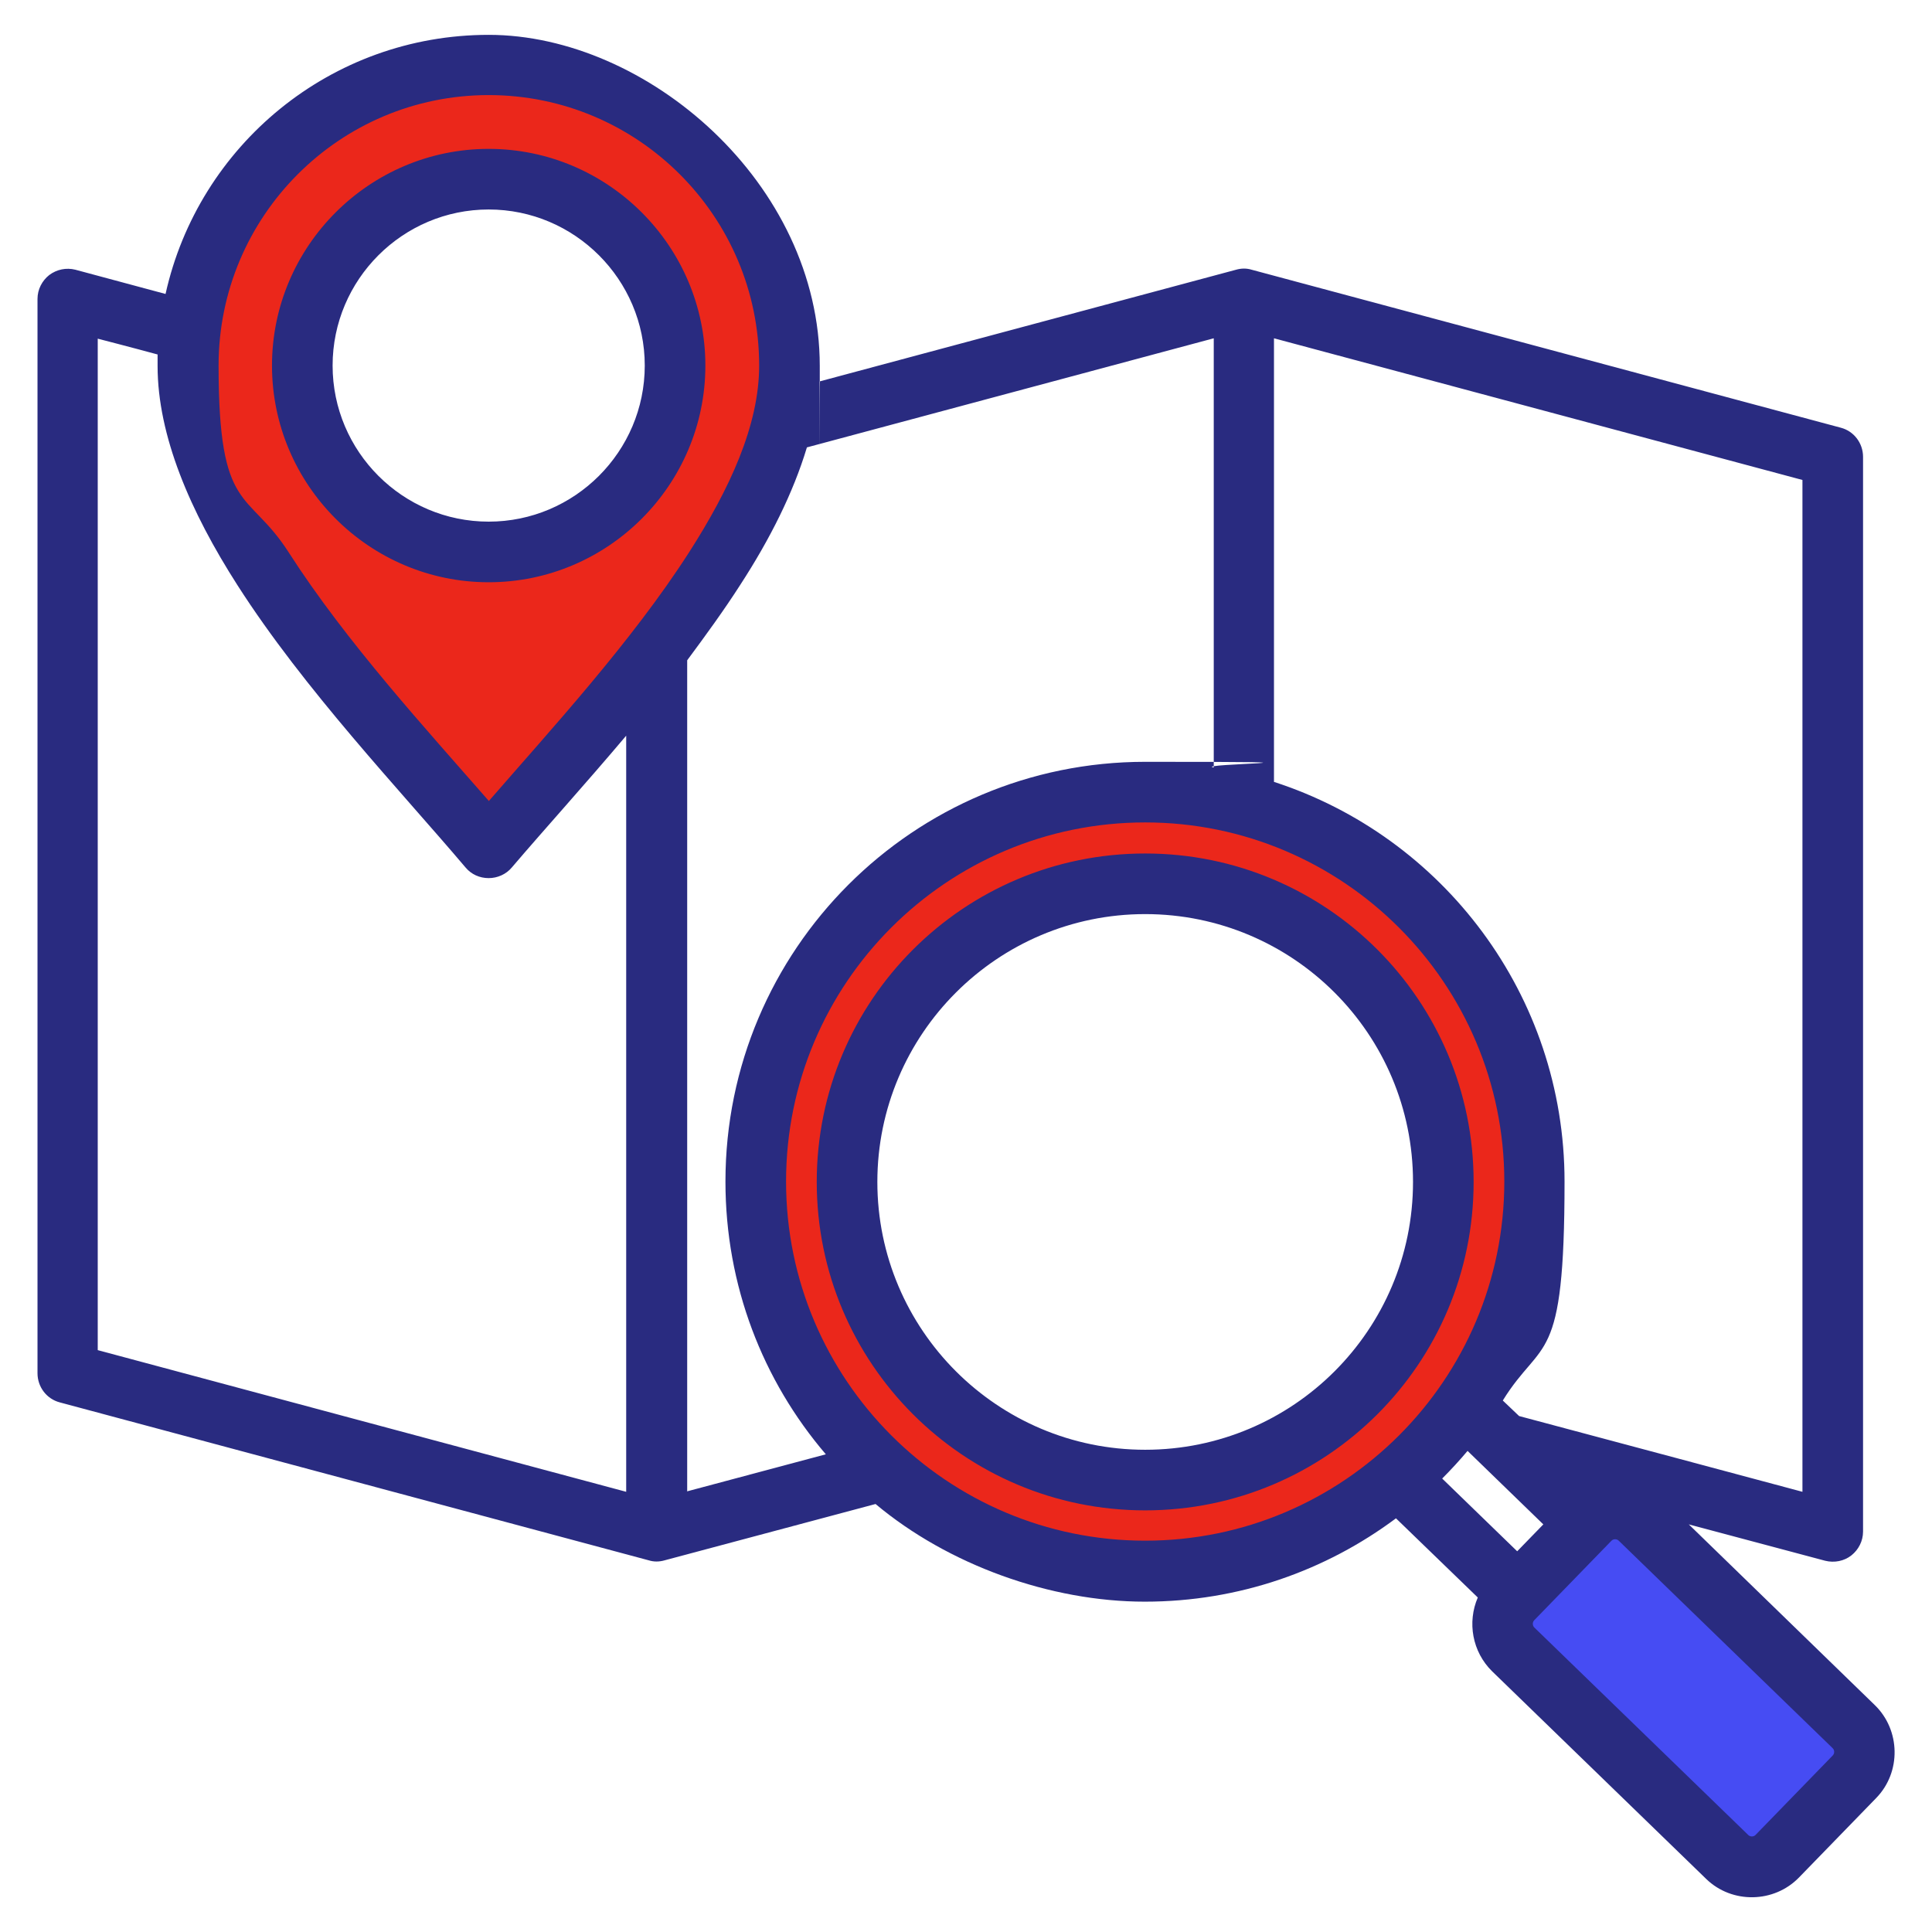 <?xml version="1.0" encoding="UTF-8"?>
<svg id="Layer_1" xmlns="http://www.w3.org/2000/svg" version="1.1" viewBox="0 0 510 510">
  <!-- Generator: Adobe Illustrator 29.8.2, SVG Export Plug-In . SVG Version: 2.1.1 Build 3)  -->
  <defs>
    <style>
      .st0 {
        fill: #464cf3;
      }

      .st1 {
        fill: #292b80;
        fill-rule: evenodd;
      }

      .st2 {
        fill: #eb271b;
      }
    </style>
  </defs>
  <polygon class="st0" points="394 430 462.7 496 492.7 463 428 396.2 394 430"/>
  <path class="st2" d="M209.6,97.4c0-44.5-36.1-80.6-80.6-80.6S48.5,52.9,48.5,97.4s16.2,55.8,40.2,69.7l40.3,52.7,43.4-53.6-1-.3c22.9-14.2,38.2-39.6,38.2-68.5ZM126.5,146.5c-27.6,0-50-22.4-50-50s22.4-50,50-50,50,22.4,50,50-22.4,50-50,50Z"/>
  <path class="st2" d="M302.3,210.1c-57.4,0-103.9,46.5-103.9,103.9s46.5,103.9,103.9,103.9,103.9-46.5,103.9-103.9-46.5-103.9-103.9-103.9ZM302.3,393.2c-43.7,0-79.2-35.5-79.2-79.2s35.5-79.2,79.2-79.2,79.2,35.5,79.2,79.2-35.5,79.2-79.2,79.2Z"/>
  <path class="st1" d="M231.2,397l-55.8,14.9c-1.4.4-2.8.4-4.1,0L15.8,370.2c-3.5-.9-5.9-4.1-5.9-7.7V78.9c0-2.5,1.2-4.8,3.1-6.3,2-1.5,4.5-2,6.9-1.4l23.8,6.4C52.4,38.4,87.3,9.2,129,9.2s87.4,39.1,87.4,87.4,0,2.8-.1,4.1l110-29.5c1.4-.4,2.8-.4,4.1,0l155.5,41.7c3.5.9,5.9,4.1,5.9,7.7v283.7c0,2.5-1.2,4.8-3.1,6.3s-4.5,2-6.9,1.4l-36-9.6,49.1,47.7c6.8,6.6,7,17.7.4,24.5l-20.4,21c-6.6,6.8-17.7,7-24.5.4l-56.5-54.8c-5.3-5.2-6.6-13-3.8-19.5l-21.6-20.9c-18.5,13.8-41.4,22-66.3,22s-51.9-9.7-71.1-25.8h0ZM41.7,93.6c-6.6-1.8-15.9-4.2-15.9-4.2v267l139.5,37.4v-199.6c-10.8,12.8-21.5,24.6-30.2,34.8-1.5,1.8-3.8,2.8-6.1,2.8-2.4,0-4.6-1-6.1-2.8-17.2-20.3-42.6-47-60.2-74.5-12.5-19.5-21.1-39.5-21.1-57.9s0-2,0-3h0ZM181.3,393.7l36.7-9.8c-16.6-19.4-26.5-44.5-26.5-72,0-61.2,49.6-110.8,110.8-110.8s12.2.5,18.1,1.5v-113.3l-107.4,28.8c-3.6,12-9.8,24.3-17.6,36.3-4.3,6.7-9.1,13.3-14,19.9v219.4ZM401,373.8c12.1,3.2,74.8,20,74.8,20V126.7l-139.5-37.4v117.1c44.5,14.4,76.7,56.2,76.7,105.5s-5.9,41-16.3,57.8l4.2,4ZM400.5,409.5l6.9-7.1-20-19.4c-2.1,2.5-4.4,5-6.7,7.3l19.8,19.2ZM129,211.5c16.3-18.8,37.6-41.9,52.9-65.7,10.7-16.7,18.5-33.5,18.5-49.3,0-39.4-32-71.4-71.4-71.4S57.7,57.1,57.7,96.5s7.8,32.6,18.5,49.3c15.2,23.7,36.5,46.9,52.9,65.7h0ZM129,153.7c-31.5,0-57.2-25.7-57.2-57.2s25.7-57.2,57.2-57.2,57.2,25.7,57.2,57.2-25.7,57.2-57.2,57.2ZM129,137.7c22.7,0,41.2-18.5,41.2-41.2s-18.5-41.2-41.2-41.2-41.2,18.5-41.2,41.2,18.5,41.2,41.2,41.2ZM463.4,484.4l20.4-21c.5-.5.5-1.4,0-1.9l-56.5-54.8c-.5-.5-1.4-.5-1.9,0l-20.4,21c-.5.5-.5,1.4,0,1.9l56.5,54.8c.5.5,1.4.5,1.9,0ZM302.3,217.1c-52.4,0-94.8,42.5-94.8,94.8s42.5,94.8,94.8,94.8,94.8-42.5,94.8-94.8-42.5-94.8-94.8-94.8h0ZM302.3,225.3c47.9,0,86.7,38.8,86.7,86.7s-38.8,86.7-86.7,86.7-86.7-38.8-86.7-86.7,38.8-86.7,86.7-86.7h0ZM302.3,241.3c-39,0-70.7,31.7-70.7,70.7s31.7,70.7,70.7,70.7,70.7-31.6,70.7-70.7-31.7-70.7-70.7-70.7h0Z"/>
</svg>